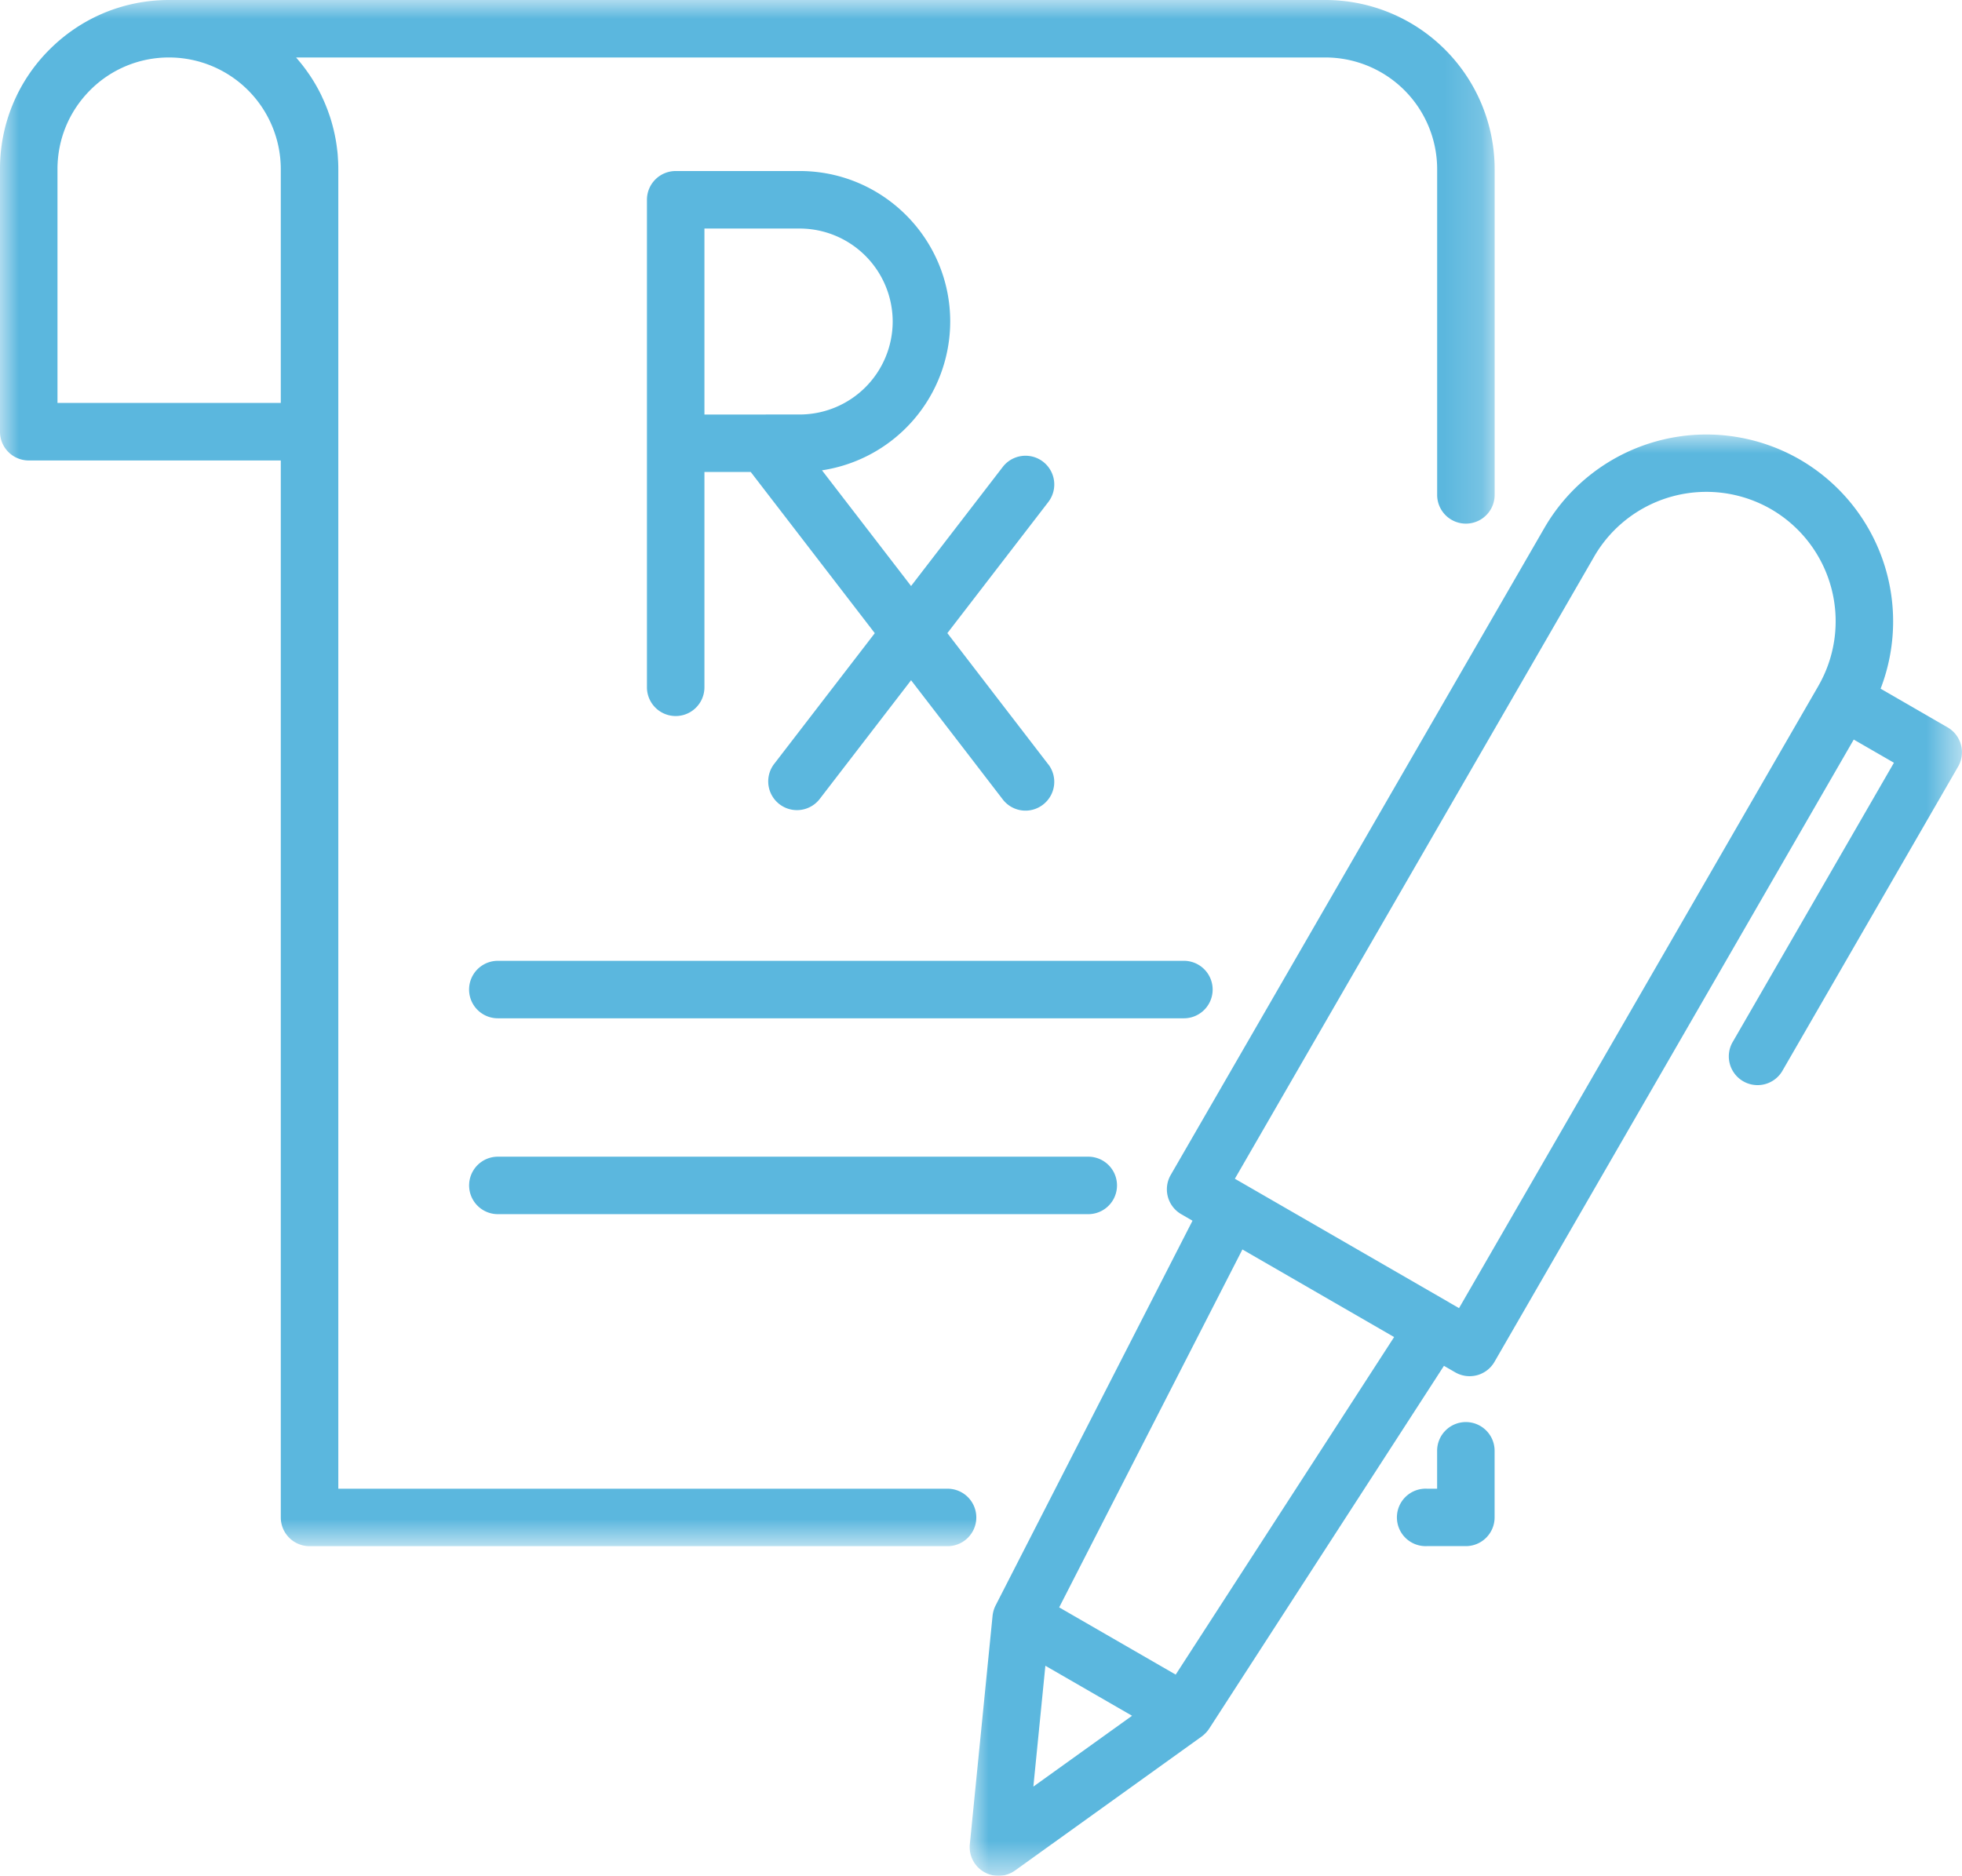 <svg width="52.287" height="50" viewBox="0 0 52.287 50" xmlns="http://www.w3.org/2000/svg" xmlns:xlink="http://www.w3.org/1999/xlink">
    <defs>
        <path id="g9uy7h3k6a" d="M0 0h39.83v41.214H0z"/>
        <path id="i90fy7129c" d="M0 0h26.445v38.42H0z"/>
    </defs>
    <g fill="none" fill-rule="evenodd">
        <g>
            <mask id="2saiq2jjwb" fill="#fff">
                <use xlink:href="#g9uy7h3k6a"/>
            </mask>
            <path d="M7.483 10.741H1.532V4.508c0-.795.31-1.542.871-2.105a2.954 2.954 0 0 1 2.104-.871 2.98 2.98 0 0 1 2.976 2.976v6.233zM35.323 0H4.507C3.302 0 2.17.47 1.32 1.32A4.478 4.478 0 0 0 0 4.509v7c0 .423.343.765.766.765h6.717v28.176c0 .422.343.765.766.765H25.28a.766.766 0 0 0 0-1.531H9.016V4.507c0-.074-.002-.148-.006-.221l-.005-.073a2.201 2.201 0 0 0-.021-.233 3.685 3.685 0 0 0-.017-.132l-.014-.089a4.62 4.62 0 0 0-.154-.63c-.012-.039-.026-.077-.04-.116l-.03-.085-.046-.116a3.313 3.313 0 0 0-.087-.199l-.033-.073a4.03 4.03 0 0 0-.096-.186 4.477 4.477 0 0 0-.218-.358l-.038-.054c-.027-.039-.054-.078-.083-.116l-.048-.064a7.272 7.272 0 0 0-.08-.1l-.055-.066-.054-.064h27.433a2.98 2.98 0 0 1 2.976 2.976v8.684a.766.766 0 0 0 1.532 0V4.508A4.513 4.513 0 0 0 35.323 0z" fill="#5BB7DE" mask="url(#2saiq2jjwb)"/>
        </g>
        <path d="M39.065 37.907a.766.766 0 0 0-.766.766v1.01h-.278a.766.766 0 1 0 0 1.531h1.044a.766.766 0 0 0 .766-.765v-1.776a.766.766 0 0 0-.766-.766M20.41 11.05h-1.637V6.092h2.54A2.482 2.482 0 0 1 23.79 8.57a2.481 2.481 0 0 1-2.479 2.479h-.903zm7.526 9.325L26.648 18.7l-1.401-1.823 2.69-3.495a.766.766 0 0 0-1.214-.935l-2.443 3.174-2.374-3.084a4.017 4.017 0 0 0 3.417-3.967c0-2.212-1.799-4.011-4.01-4.011h-3.306a.766.766 0 0 0-.766.766v12.996a.766.766 0 0 0 1.532 0v-5.74h1.234l3.306 4.297-2.69 3.496a.766.766 0 0 0 1.214.934l2.443-3.175 1.497 1.945.945 1.23a.763.763 0 0 0 1.075.14.766.766 0 0 0 .14-1.074zM31.551 25.612H13.267a.766.766 0 1 0 0 1.532h18.284a.765.765 0 1 0 0-1.532M29 30.833H13.268a.766.766 0 0 0 0 1.532h15.734a.765.765 0 1 0 0-1.532" fill="#5BB7DE"/>
        <g transform="translate(25.842 11.58)">
            <mask id="qg30bneuod" fill="#fff">
                <use xlink:href="#i90fy7129c"/>
            </mask>
            <path d="M22.617 6.705 13.041 23.29l-.261-.15-.006-.005-5.44-3.14-.007-.004-.26-.15 9.576-16.586a3.453 3.453 0 0 1 4.712-1.263 3.453 3.453 0 0 1 1.262 4.712zM5.49 33.059l-3.105-1.792 4.883-9.541 4.043 2.335-5.821 8.998zm-3.793 2.985.32-3.221 2.31 1.333-2.63 1.888zM26.062 7.81l-1.786-1.032a4.988 4.988 0 0 0-2.155-6.11 4.986 4.986 0 0 0-6.804 1.823l-9.96 17.25a.766.766 0 0 0 .281 1.045l.3.174L.69 31.217a.829.829 0 0 0-.034.078l-.008.023a.659.659 0 0 0-.018.061l-.006.025a.771.771 0 0 0-.014.086l-.606 6.09a.765.765 0 0 0 1.209.698l4.971-3.57a.758.758 0 0 0 .096-.084l.022-.022a.77.77 0 0 0 .078-.1l.001-.001 6.258-9.673.3.173a.765.765 0 0 0 1.047-.28L23.56 8.134l1.071.618-4.286 7.425a.766.766 0 1 0 1.326.766l4.67-8.088a.766.766 0 0 0-.28-1.046z" fill="#5BB7DE" mask="url(#qg30bneuod)"/>
        </g>
    </g>
</svg>
